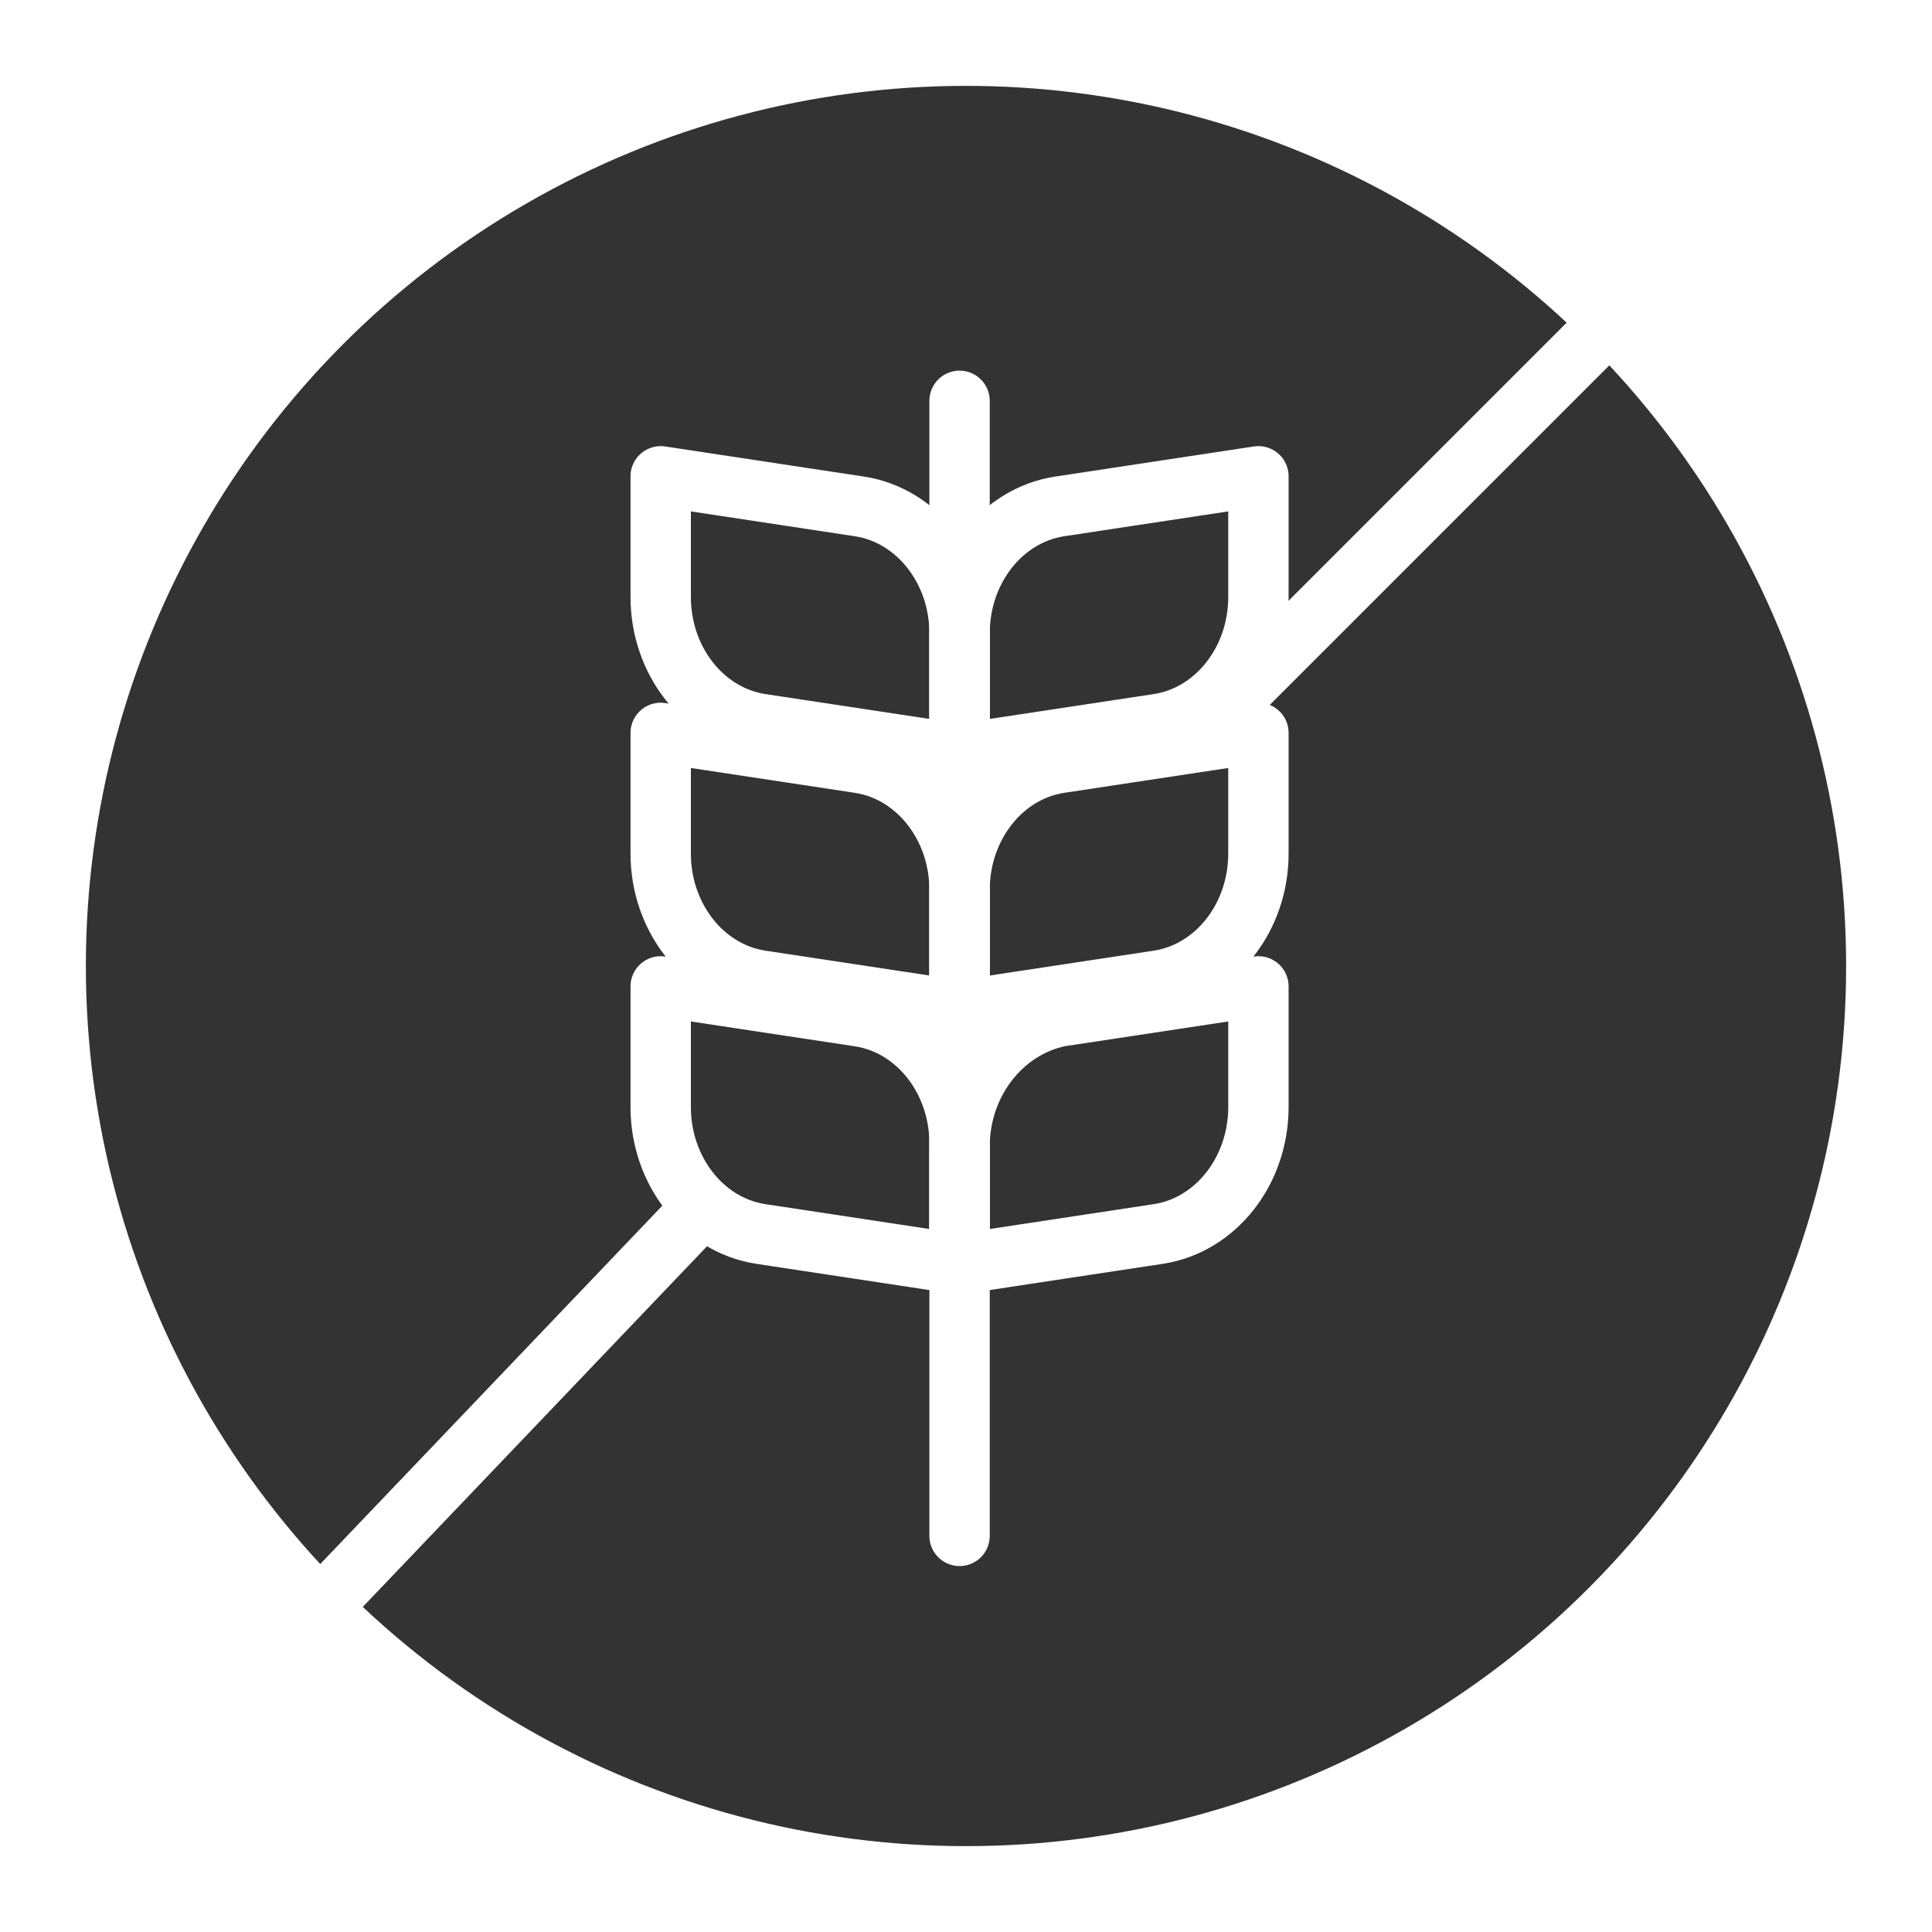 <?xml version="1.0" encoding="UTF-8"?>
<svg xmlns="http://www.w3.org/2000/svg" width="90" height="90" viewBox="0 0 90 90" fill="none">
  <rect width="90" height="90" fill="white"></rect>
  <circle cx="45" cy="45" r="41" fill="#333333"></circle>
  <path d="M44.7 35.125L35.419 33.719C32.747 33.297 30.778 30.766 30.778 27.812V22.188L40.059 23.594C42.731 24.016 44.7 26.547 44.7 29.5V35.125Z" stroke="white" stroke-width="2.812" stroke-miterlimit="10" stroke-linecap="round" stroke-linejoin="round"></path>
  <path d="M44.7 35.125L53.981 33.719C56.653 33.297 58.622 30.766 58.622 27.812V22.188L49.34 23.594C46.669 24.016 44.7 26.547 44.7 29.5V35.125Z" stroke="white" stroke-width="2.812" stroke-miterlimit="10" stroke-linecap="round" stroke-linejoin="round"></path>
  <path d="M44.7 47.078L35.419 45.672C32.747 45.25 30.778 42.719 30.778 39.766V34.141L40.059 35.547C42.731 35.969 44.7 38.5 44.7 41.453V47.078Z" stroke="white" stroke-width="2.812" stroke-miterlimit="10" stroke-linecap="round" stroke-linejoin="round"></path>
  <path d="M44.7 47.078L53.981 45.672C56.653 45.25 58.622 42.719 58.622 39.766V34.141L49.34 35.547C46.669 35.969 44.7 38.5 44.7 41.453V47.078Z" stroke="white" stroke-width="2.812" stroke-miterlimit="10" stroke-linecap="round" stroke-linejoin="round"></path>
  <path d="M44.7 58.887L35.419 57.48C32.747 57.059 30.778 54.527 30.778 51.574V45.949L40.059 47.355C42.731 47.777 44.7 50.309 44.7 53.262V58.887Z" stroke="white" stroke-width="2.812" stroke-miterlimit="10" stroke-linecap="round" stroke-linejoin="round"></path>
  <path d="M44.7 58.887L53.981 57.48C56.653 57.059 58.622 54.527 58.622 51.574V45.949L49.34 47.355C46.669 47.918 44.7 50.449 44.7 53.402V58.887Z" stroke="white" stroke-width="2.812" stroke-miterlimit="10" stroke-linecap="round" stroke-linejoin="round"></path>
  <path d="M44.7 18.672V71.547" stroke="white" stroke-width="2.812" stroke-miterlimit="10" stroke-linecap="round" stroke-linejoin="round"></path>
  <path d="M32 57L11 79" stroke="white" stroke-width="2.812" stroke-miterlimit="10" stroke-linecap="round" stroke-linejoin="round"></path>
  <path d="M80 10L56 34" stroke="white" stroke-width="2.812" stroke-miterlimit="10" stroke-linecap="round" stroke-linejoin="round"></path>
</svg>
